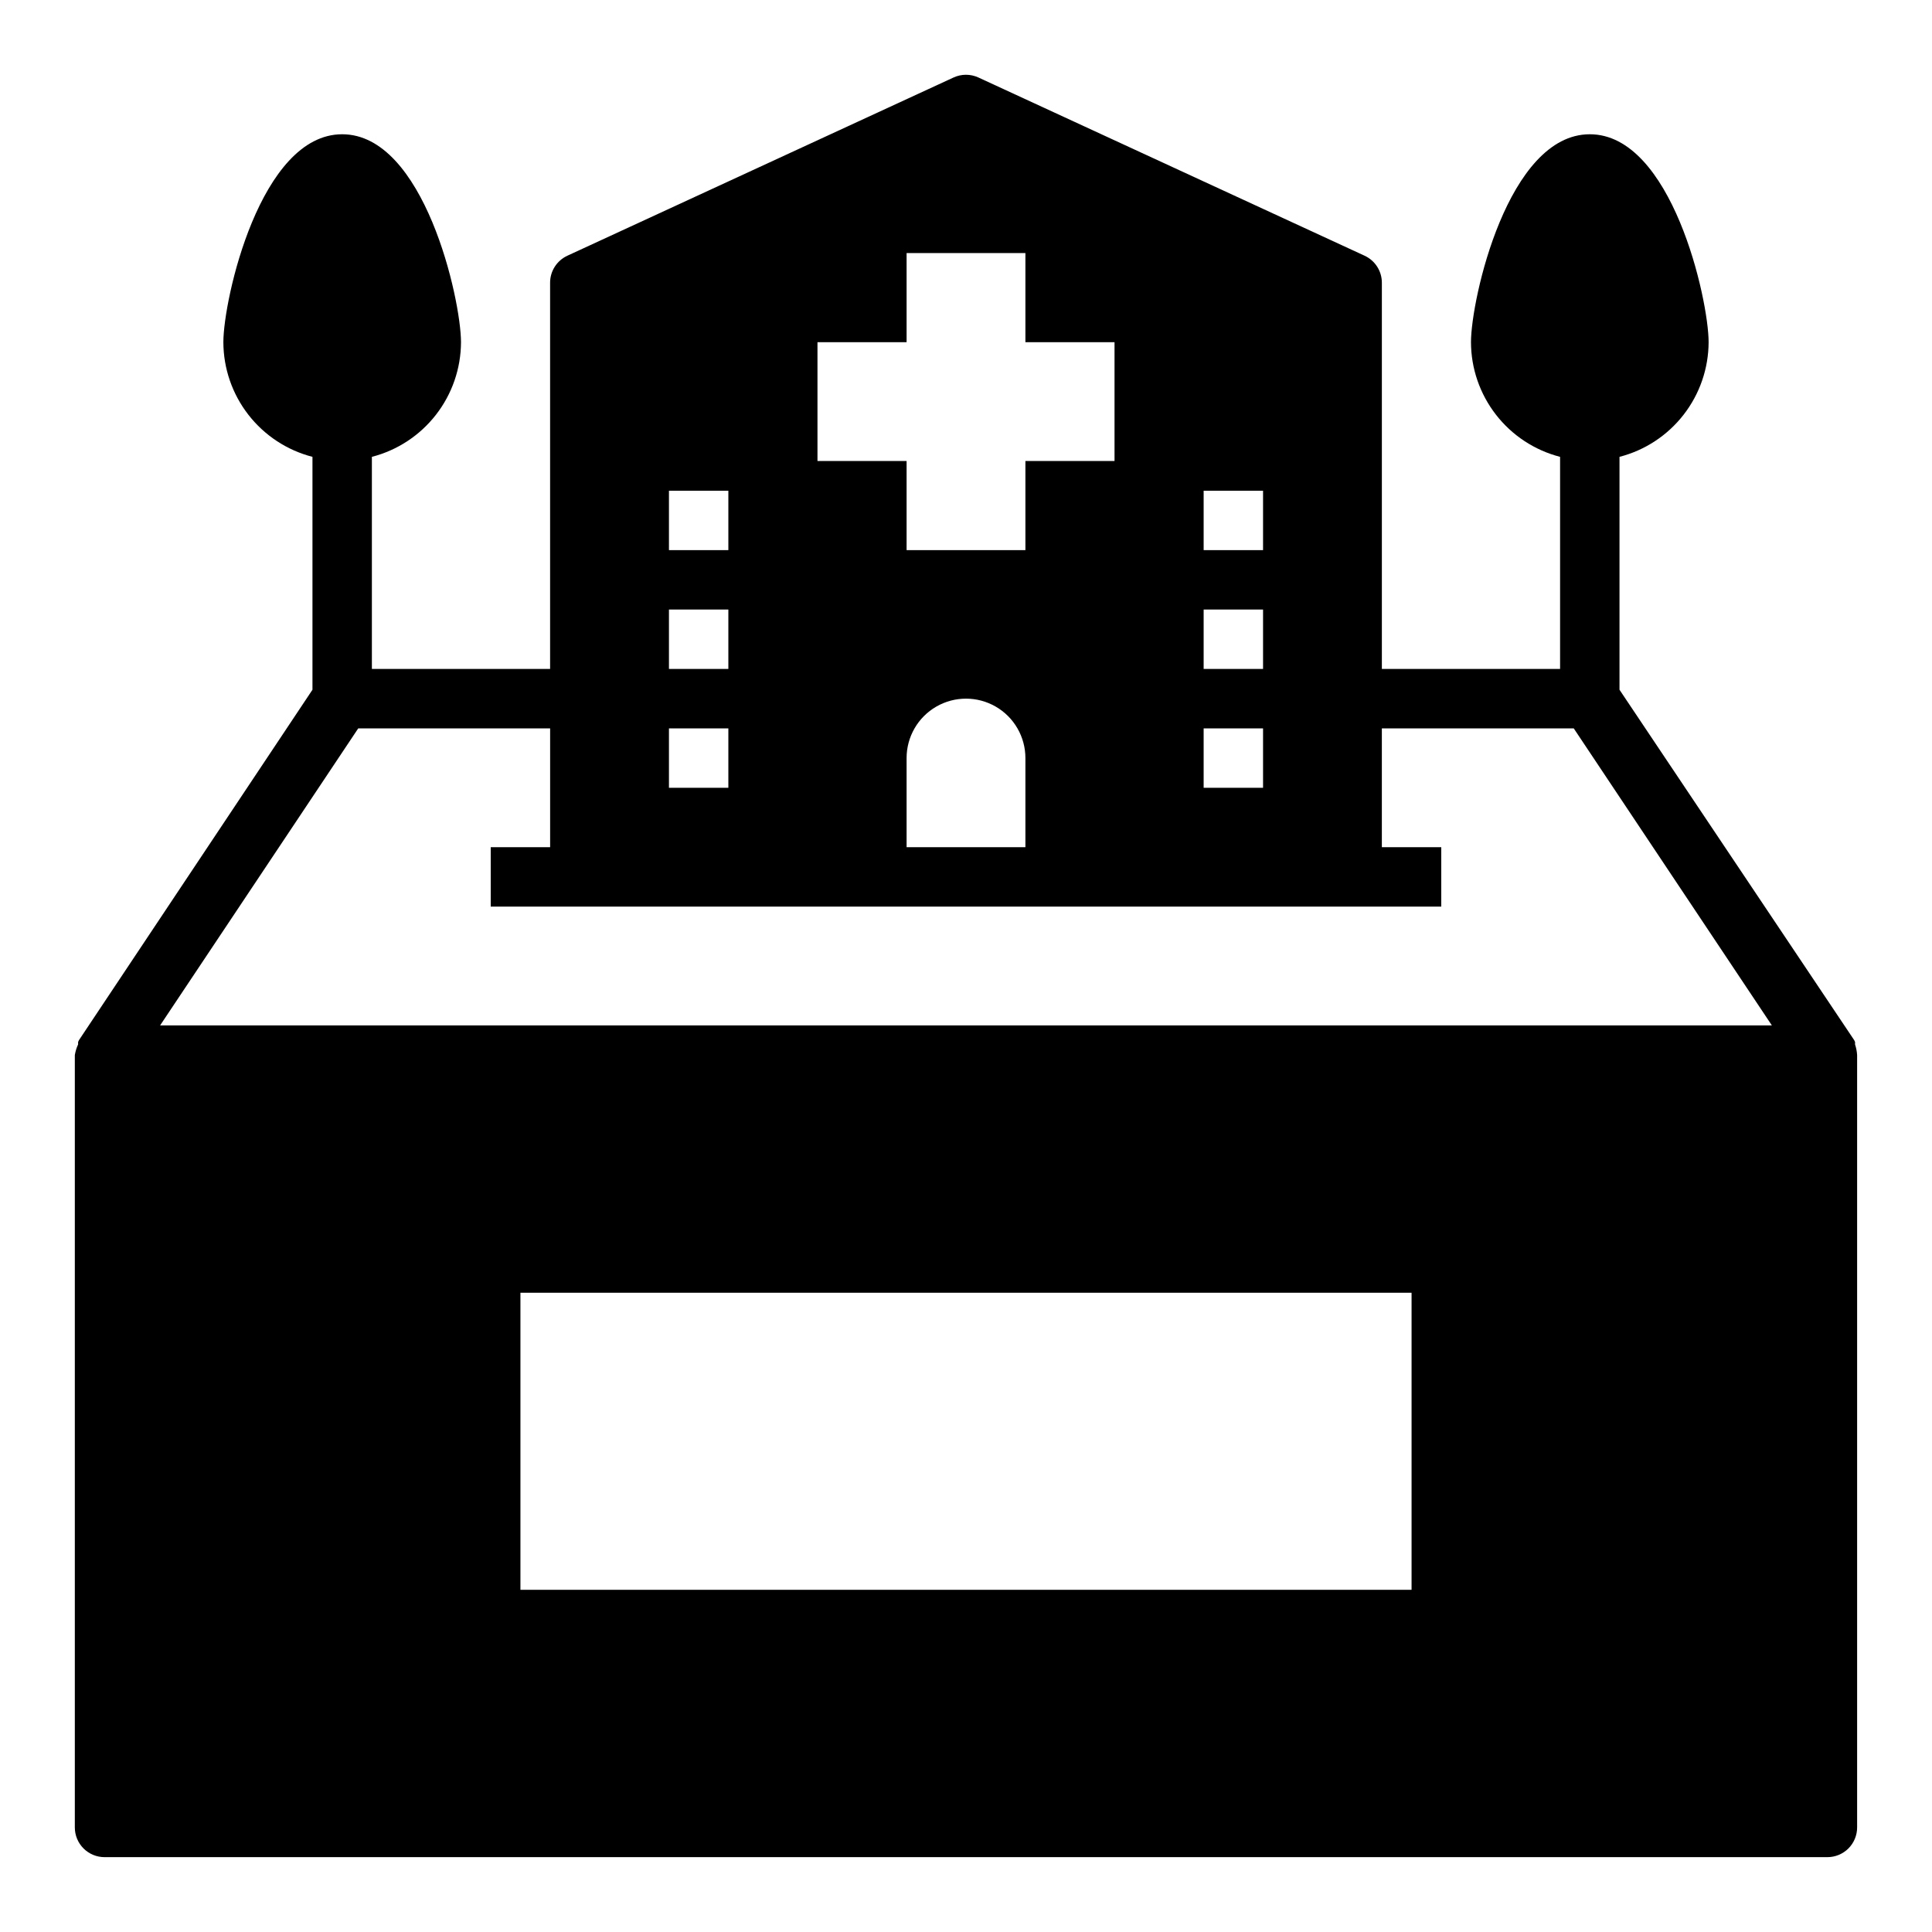 <?xml version="1.0" encoding="UTF-8"?>
<!-- Uploaded to: ICON Repo, www.svgrepo.com, Generator: ICON Repo Mixer Tools -->
<svg fill="#000000" width="800px" height="800px" version="1.1" viewBox="144 144 512 512" xmlns="http://www.w3.org/2000/svg">
 <path d="m635.61 420.78v-0.629c-0.109-0.312-0.27-0.605-0.473-0.867l-61.953-92.496v-61.719c6.742-1.738 12.715-5.664 16.988-11.164 4.273-5.496 6.606-12.258 6.629-19.219 0-11.336-9.762-55.105-31.488-55.105s-31.488 43.77-31.488 55.105c0.02 6.961 2.352 13.723 6.625 19.219 4.273 5.5 10.246 9.426 16.988 11.164v56.207h-47.23v-102.34c0.008-3.074-1.777-5.871-4.566-7.164l-102.34-47.23c-2.098-0.973-4.516-0.973-6.613 0l-102.34 47.23c-2.789 1.293-4.574 4.09-4.566 7.164v102.34h-47.23v-56.207c6.742-1.738 12.715-5.664 16.988-11.164 4.273-5.496 6.606-12.258 6.629-19.219 0-11.336-9.762-55.105-31.488-55.105s-31.488 43.77-31.488 55.105c0.02 6.961 2.352 13.723 6.625 19.219 4.273 5.5 10.246 9.426 16.988 11.164v61.719l-61.637 92.496c-0.203 0.262-0.363 0.555-0.473 0.867v0.629c-0.418 0.898-0.707 1.852-0.867 2.832v204.68c0 2.086 0.832 4.09 2.309 5.566 1.477 1.473 3.477 2.305 5.566 2.305h456.58c2.086 0 4.09-0.832 5.566-2.305 1.473-1.477 2.305-3.481 2.305-5.566v-204.68c-0.059-0.965-0.242-1.918-0.551-2.832zm-172.63-146.73h15.742v15.742h-15.742zm0 31.488h15.742v15.742h-15.742zm0 31.488h15.742v15.742h-15.742zm-102.34-102.34h23.617v-23.617h31.488v23.617h23.617v31.488h-23.617v23.617l-31.488-0.004v-23.613h-23.617zm55.105 110.21v23.617h-31.488v-23.617c0-5.625 3-10.824 7.871-13.637s10.875-2.812 15.746 0 7.871 8.012 7.871 13.637zm-94.465-70.848h15.742v15.742h-15.742zm0 31.488h15.742v15.742h-15.742zm0 31.488h15.742v15.742h-15.742zm196.8 228.29h-236.16v-78.723h236.16zm-331.65-149.57 52.508-78.719h50.852v31.488h-15.742v15.742h251.9v-15.742h-15.742v-31.488h50.852l52.508 78.719z"/>
</svg>